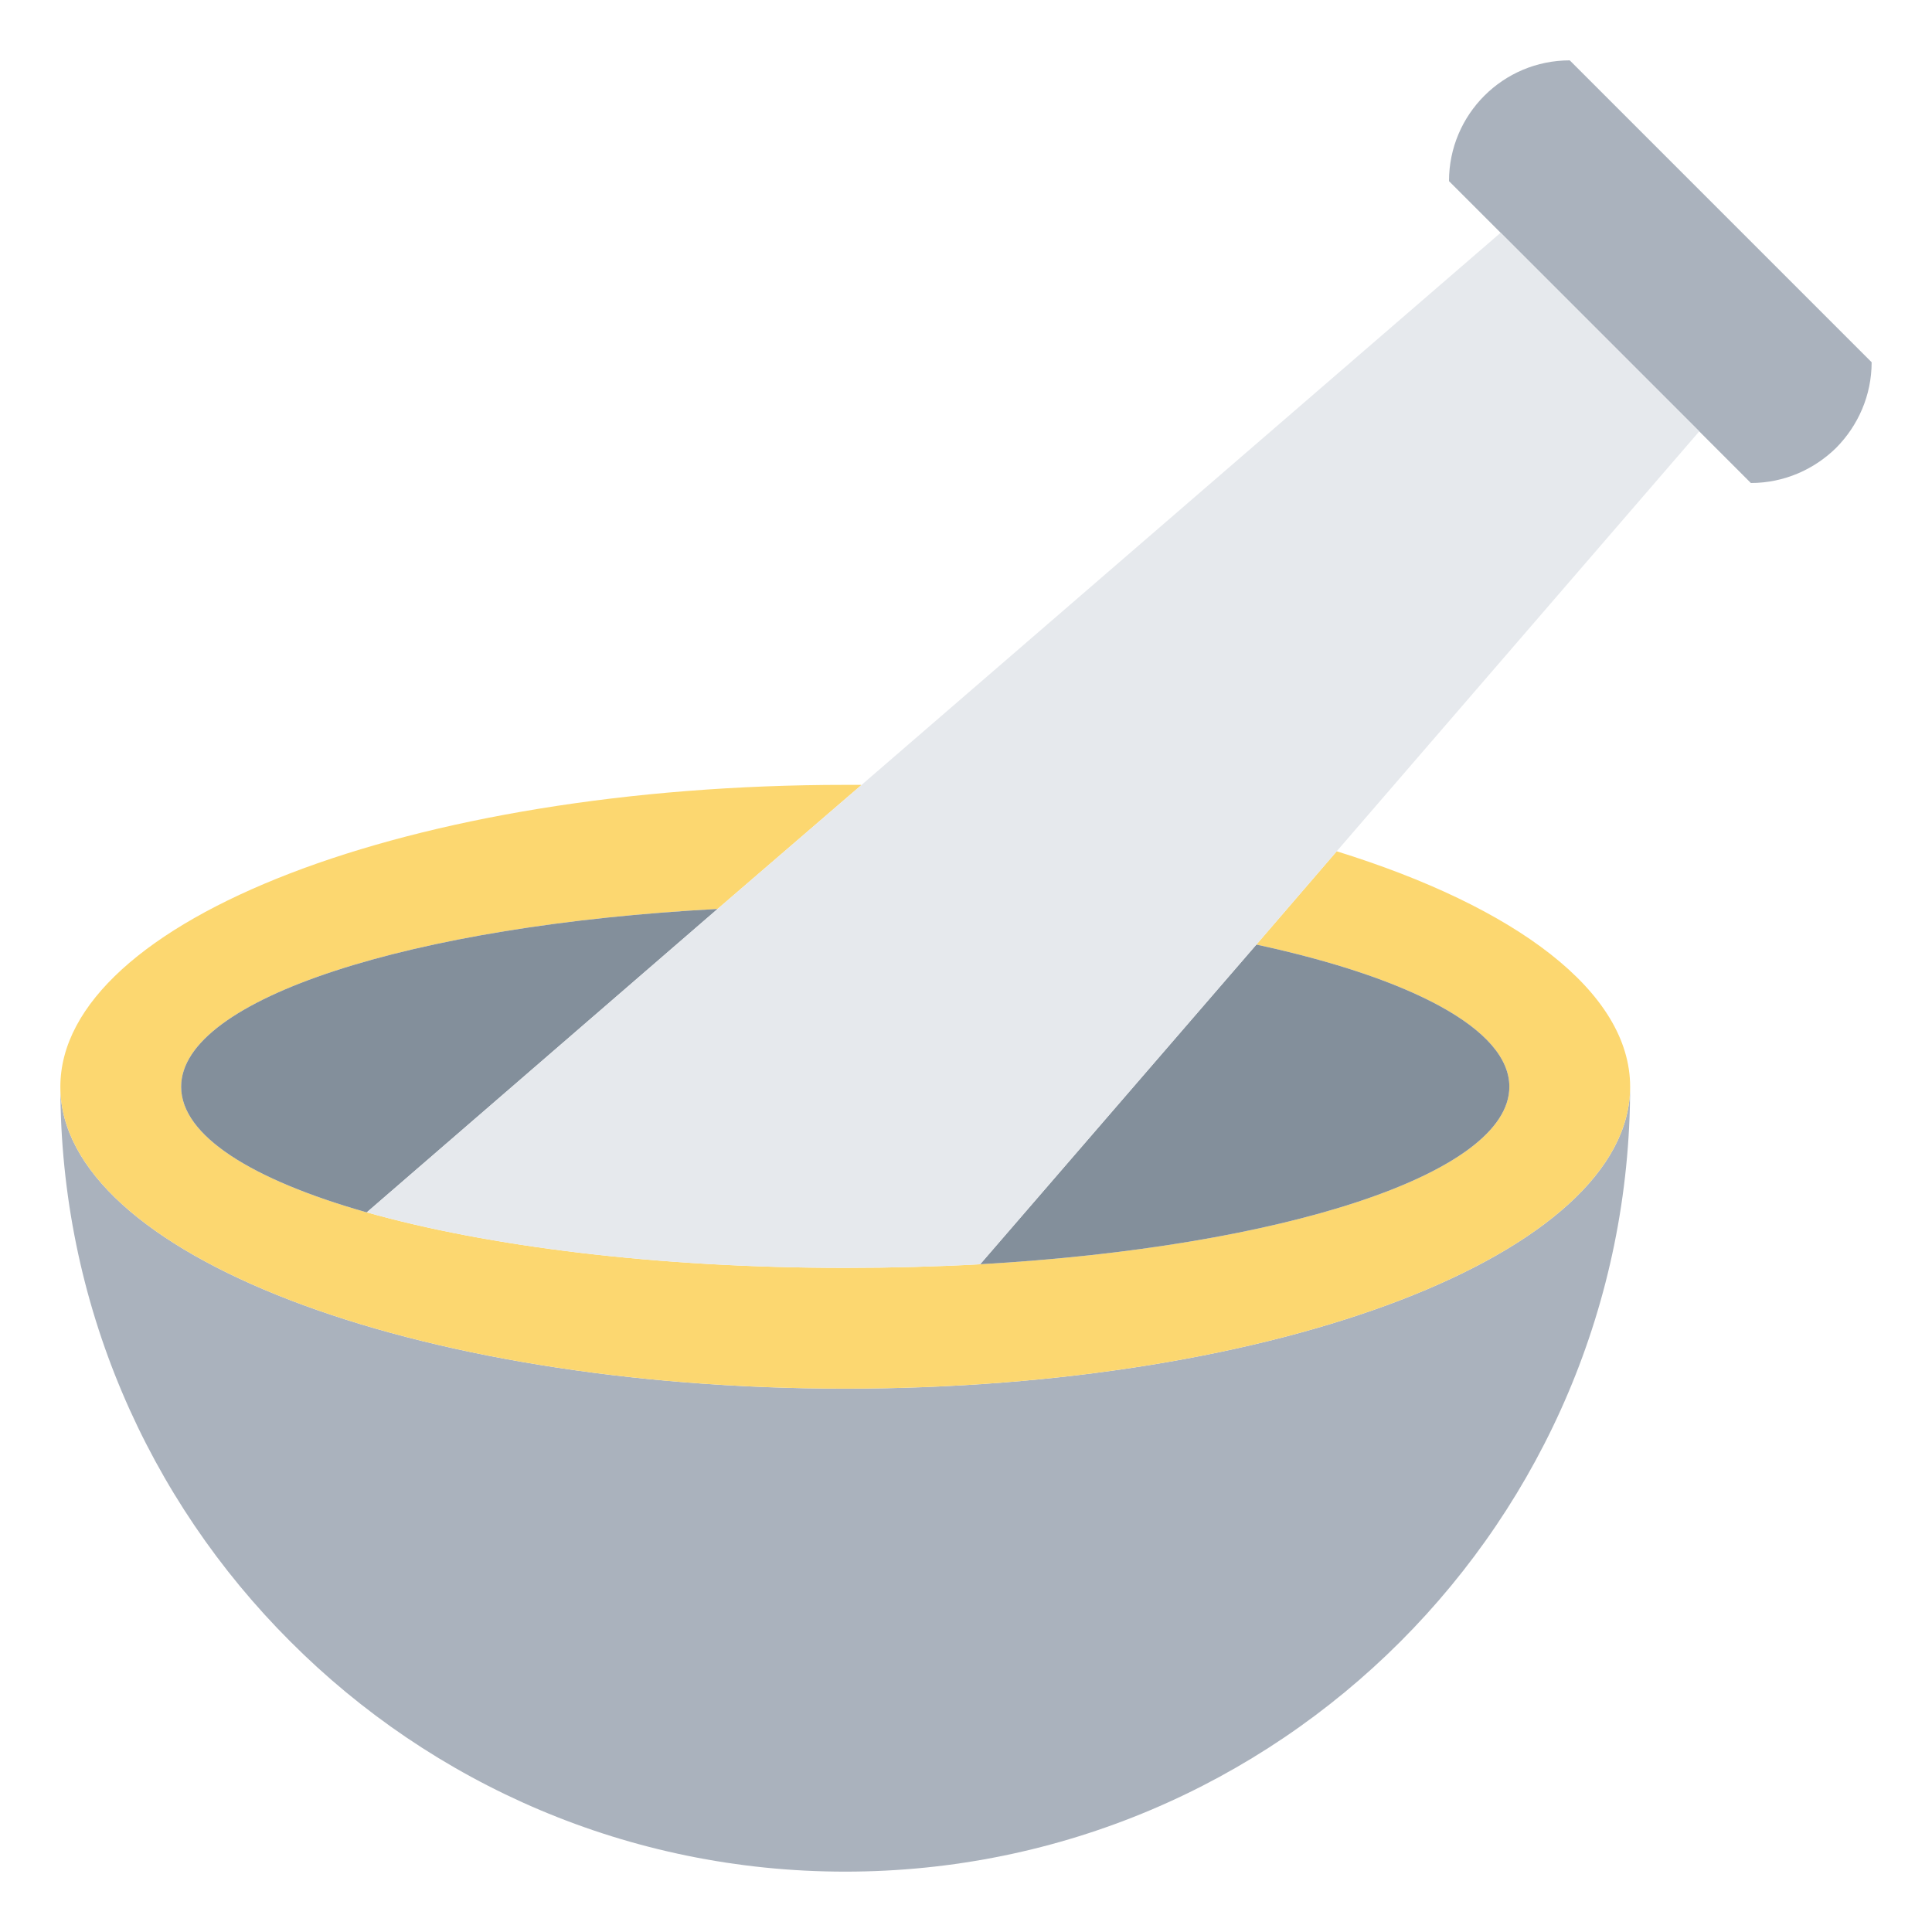 <svg width="90" height="90" viewBox="0 0 90 90" fill="none" xmlns="http://www.w3.org/2000/svg">
<path d="M13.528 76.472C6.905 69.862 2.812 60.722 2.812 50.625C2.812 58.388 19.181 64.688 39.375 64.688C59.569 64.688 75.938 58.388 75.938 50.625C75.938 70.819 59.569 87.188 39.375 87.188C29.278 87.188 20.137 83.095 13.528 76.472Z" fill="#AAB2BD"/>
<path d="M40.12 36.577L33.427 42.342C19.181 43.102 8.438 46.519 8.438 50.625C8.438 52.903 11.728 54.956 17.072 56.475H17.086C22.711 58.064 30.614 59.062 39.375 59.062C41.527 59.062 43.622 59.006 45.661 58.894C59.723 58.092 70.312 54.689 70.312 50.625C70.312 47.939 65.7 45.548 58.528 44.002L62.269 39.656C70.608 42.244 75.938 46.195 75.938 50.625C75.938 58.388 59.569 64.688 39.375 64.688C19.181 64.688 2.812 58.388 2.812 50.625C2.812 42.862 19.181 36.562 39.375 36.562H40.106L40.12 36.577Z" fill="#FCD770"/>
<path d="M33.427 42.342L17.086 56.475C17.072 56.475 17.072 56.475 17.072 56.475C11.728 54.956 8.438 52.903 8.438 50.625C8.438 46.519 19.181 43.102 33.427 42.342Z" fill="#838F9B"/>
<path d="M58.528 44.002C65.7 45.548 70.312 47.939 70.312 50.625C70.312 54.689 59.723 58.092 45.661 58.894L58.528 44.002Z" fill="#838F9B"/>
<path d="M73.125 2.812L87.188 16.875C87.188 18.422 86.555 19.828 85.542 20.855C84.516 21.867 83.109 22.5 81.562 22.5L79.158 20.095L69.905 10.842L67.5 8.438C67.5 5.33 70.017 2.812 73.125 2.812Z" fill="#AAB2BD"/>
<path d="M69.905 10.842L79.158 20.095L62.269 39.656L58.528 44.002L45.661 58.894C43.622 59.006 41.527 59.062 39.375 59.062C30.614 59.062 22.711 58.064 17.086 56.475L33.427 42.342L40.12 36.577L69.905 10.842Z" fill="#E6E9ED"/>
</svg>
